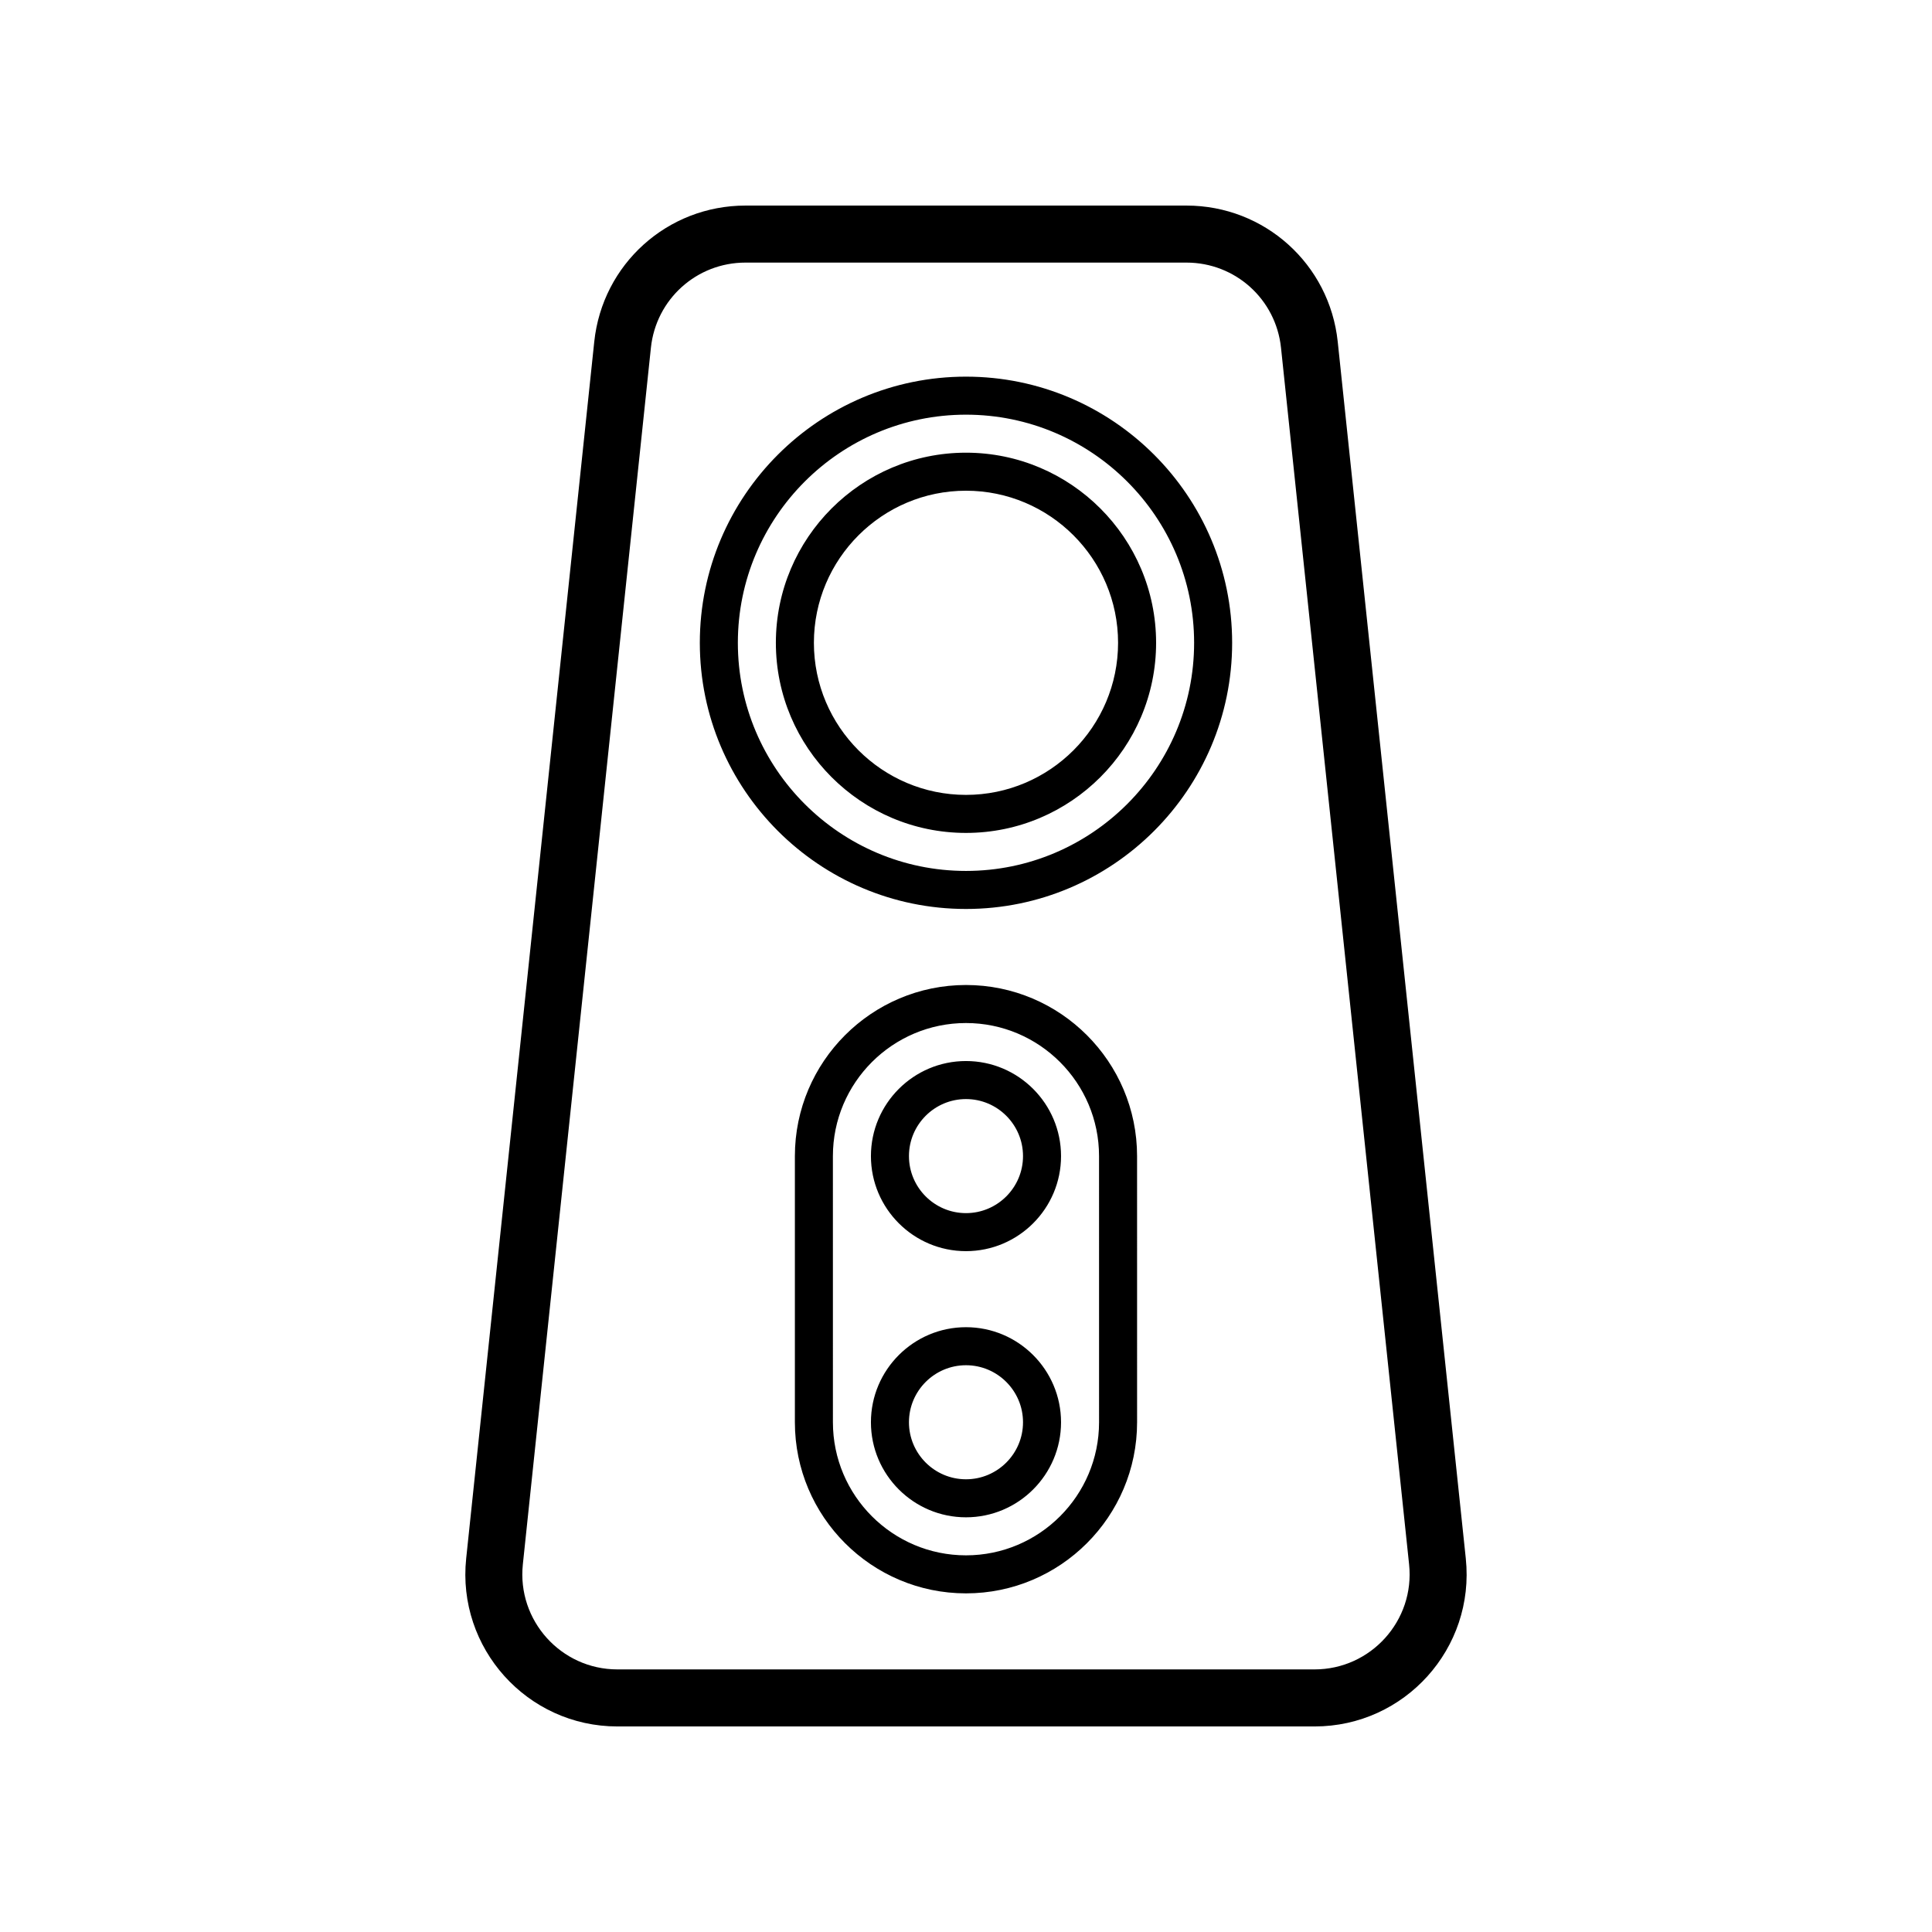 <?xml version="1.0" encoding="UTF-8"?>
<!-- Uploaded to: SVG Repo, www.svgrepo.com, Generator: SVG Repo Mixer Tools -->
<svg fill="#000000" width="800px" height="800px" version="1.1" viewBox="144 144 512 512" xmlns="http://www.w3.org/2000/svg">
 <path d="m532.45 557-33.938-322.44c-2.164-20.57-19.398-36.082-40.086-36.082h-116.86c-20.688 0-37.918 15.512-40.082 36.082l-33.941 322.44c-2.5 23.742 16.125 44.527 40.082 44.527h184.75c23.895 0 42.574-20.703 40.074-44.527zm-15.023 1.586c1.559 14.895-10.145 27.824-25.059 27.824h-184.75c-14.953 0-26.609-12.969-25.059-27.824l33.941-322.44c1.355-12.855 12.125-22.555 25.055-22.555h116.87c12.93 0 23.699 9.699 25.055 22.555zm-117.43-314.77c-38.895 0-70.535 31.641-70.535 70.535 0 38.895 31.641 70.535 70.535 70.535 38.898 0 70.535-31.641 70.535-70.535-0.004-38.895-31.637-70.535-70.535-70.535zm0 130.99c-33.336 0-60.457-27.121-60.457-60.457 0-33.336 27.121-60.457 60.457-60.457s60.457 27.121 60.457 60.457c0 33.336-27.121 60.457-60.457 60.457zm0-110.84c-27.781 0-50.383 22.602-50.383 50.383s22.602 50.383 50.383 50.383 50.383-22.602 50.383-50.383c-0.004-27.781-22.605-50.383-50.383-50.383zm0 90.688c-22.223 0-40.305-18.082-40.305-40.305 0-22.223 18.082-40.305 40.305-40.305s40.305 18.082 40.305 40.305c0 22.223-18.082 40.305-40.305 40.305zm0 70.531c-13.891 0-25.191 11.301-25.191 25.191s11.301 25.191 25.191 25.191 25.191-11.301 25.191-25.191c-0.004-13.891-11.305-25.191-25.191-25.191zm0 40.305c-8.332 0-15.113-6.781-15.113-15.113 0-8.332 6.781-15.113 15.113-15.113s15.113 6.781 15.113 15.113c0 8.332-6.781 15.113-15.113 15.113zm0 30.23c-13.891 0-25.191 11.301-25.191 25.191 0 13.891 11.301 25.191 25.191 25.191s25.191-11.301 25.191-25.191c-0.004-13.891-11.305-25.191-25.191-25.191zm0 40.305c-8.332 0-15.113-6.781-15.113-15.113 0-8.332 6.781-15.113 15.113-15.113s15.113 6.781 15.113 15.113c0 8.332-6.781 15.113-15.113 15.113zm0-130.99c-25.004 0-45.344 20.344-45.344 45.344v70.535c0 25 20.34 45.344 45.344 45.344s45.344-20.344 45.344-45.344l-0.004-70.535c0-25-20.336-45.344-45.34-45.344zm35.266 115.88c0 19.441-15.824 35.266-35.266 35.266s-35.266-15.824-35.266-35.266l-0.004-70.535c0-19.441 15.824-35.266 35.266-35.266s35.266 15.824 35.266 35.266z"/>
</svg>